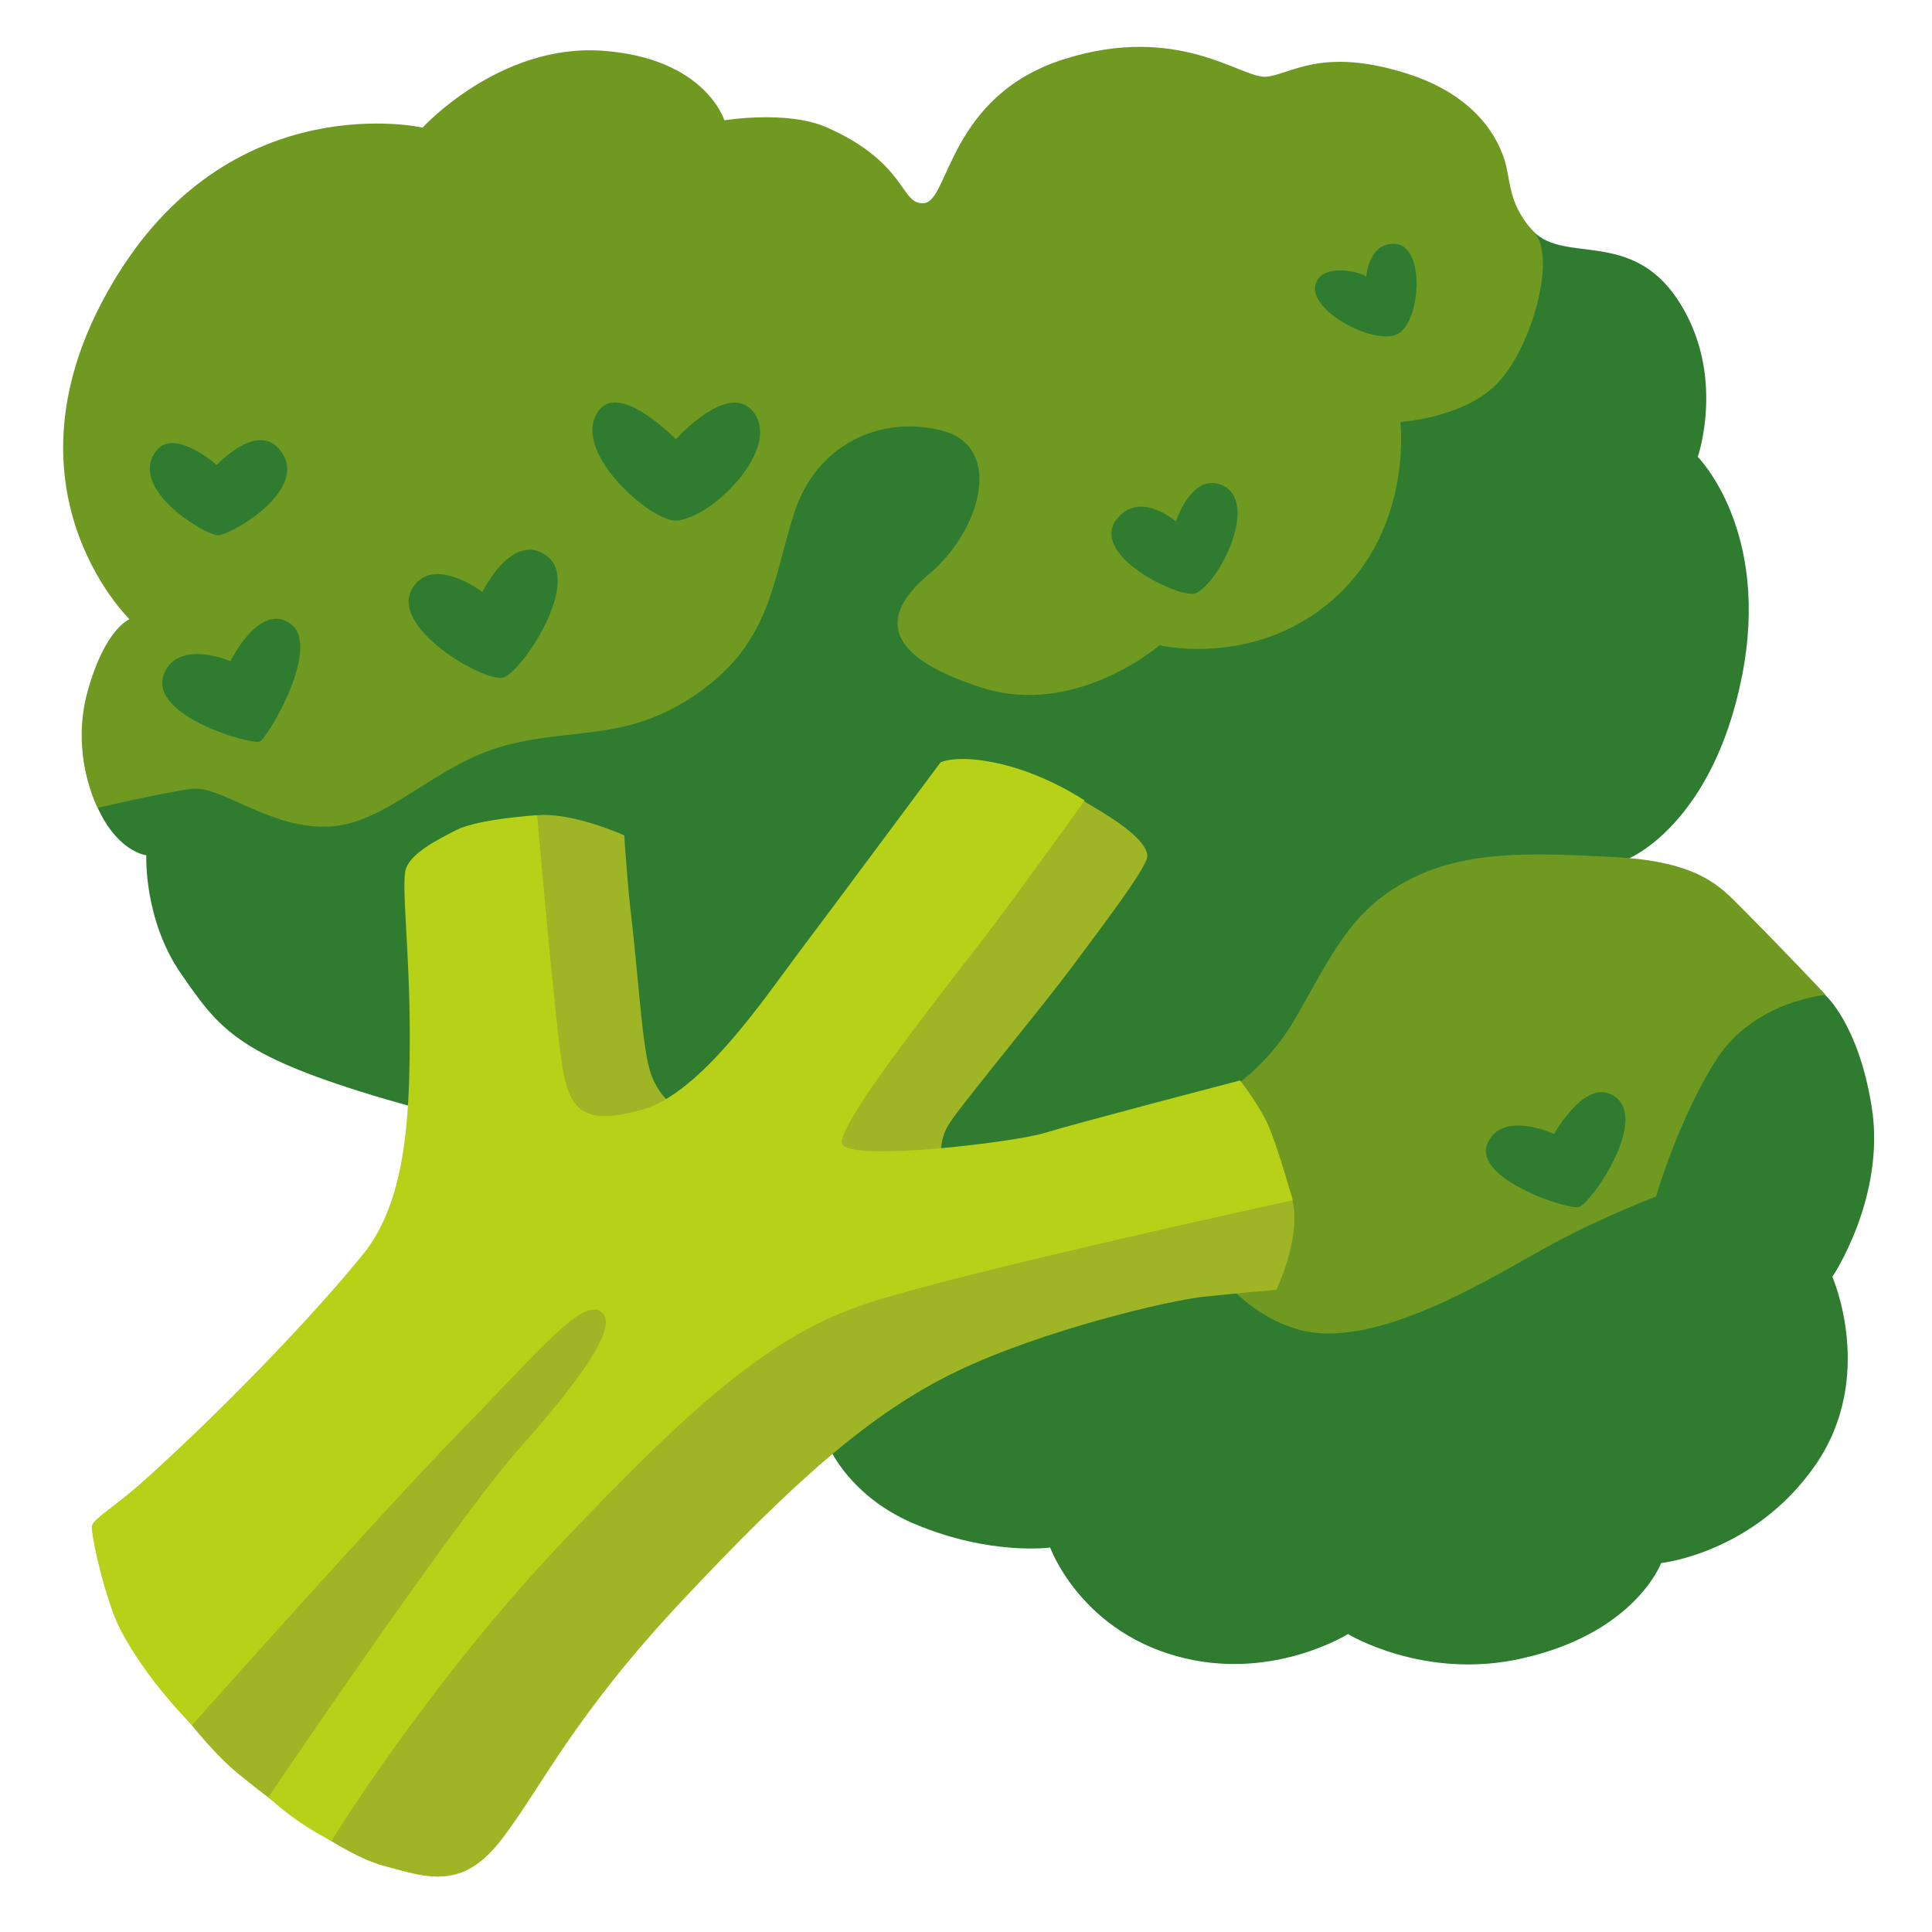 <?xml version="1.0" encoding="UTF-8"?>
<svg xmlns="http://www.w3.org/2000/svg" xmlns:xlink="http://www.w3.org/1999/xlink" width="54px" height="54px" viewBox="0 0 54 54" version="1.1">
<g id="surface1">
<path style=" stroke:none;fill-rule:nonzero;fill:rgb(18.431%,48.627%,19.216%);fill-opacity:1;" d="M 9.172 10.449 L 3.617 17.312 C 3.617 17.312 1.949 19.402 2.379 21.465 C 2.863 23.77 4.09 23.906 4.09 23.906 C 4.09 23.906 4.008 25.695 5.062 27.219 C 6.117 28.742 6.621 29.465 10.449 30.625 C 14.281 31.785 21.191 33.086 21.191 33.086 L 22.973 39.996 C 22.973 39.996 23.449 41.707 25.57 42.598 C 27.691 43.488 29.352 43.254 29.352 43.254 C 29.352 43.254 30.227 45.68 33.141 46.355 C 35.664 46.941 37.676 45.672 37.676 45.672 C 37.676 45.672 39.801 46.973 42.535 46.355 C 45.707 45.645 46.43 43.688 46.43 43.688 C 46.43 43.688 49.031 43.414 50.738 40.953 C 52.449 38.488 51.215 35.688 51.215 35.688 C 51.215 35.688 52.73 33.441 52.309 30.898 C 51.93 28.594 51.012 27.809 51.012 27.809 L 45.539 23.988 C 45.539 23.988 47.863 23.031 48.684 18.926 C 49.508 14.82 47.453 12.77 47.453 12.77 C 47.453 12.77 48.258 10.453 46.902 8.391 C 45.605 6.41 43.758 7.367 42.867 6.477 C 41.77 5.379 35.547 4.695 35.547 4.695 L 28.371 10.656 Z M 9.172 10.449 "/>
<path style=" stroke:none;fill-rule:nonzero;fill:rgb(43.922%,60%,12.941%);fill-opacity:1;" d="M 11.812 3.566 C 11.812 3.566 13.961 1.211 16.84 1.418 C 19.723 1.625 20.246 3.363 20.246 3.363 C 20.246 3.363 22.012 3.07 23.121 3.566 C 25.395 4.578 25.152 5.754 25.84 5.676 C 26.527 5.594 26.527 2.676 29.734 1.656 C 32.941 0.641 34.684 2.184 35.371 2.145 C 36.059 2.102 36.91 1.285 39.344 2.062 C 41.535 2.762 42 4.215 42.102 4.656 C 42.223 5.191 42.223 5.793 42.871 6.48 C 43.52 7.168 42.824 9.66 41.891 10.672 C 40.961 11.688 39.141 11.793 39.141 11.793 C 39.141 11.793 39.566 15.293 36.656 17.215 C 34.609 18.566 32.41 18.035 32.41 18.035 C 32.41 18.035 30.059 20.07 27.422 19.215 C 24.785 18.363 24.504 17.273 25.961 16.051 C 27.422 14.836 28.07 12.484 26.328 12.035 C 24.586 11.59 22.801 12.441 22.195 14.348 C 21.586 16.254 21.547 17.918 19.559 19.336 C 17.57 20.754 16.113 20.309 14.125 20.836 C 12.137 21.363 10.801 23.066 9.137 23.105 C 7.477 23.148 6.176 21.93 5.324 22.051 C 4.473 22.172 2.73 22.578 2.73 22.578 C 2.73 22.578 1.957 21.117 2.445 19.336 C 2.938 17.551 3.621 17.309 3.621 17.309 C 3.621 17.309 -0.332 13.488 3.301 7.656 C 6.582 2.387 11.812 3.566 11.812 3.566 Z M 11.812 3.566 "/>
<path style=" stroke:none;fill-rule:nonzero;fill:rgb(43.922%,60%,12.941%);fill-opacity:1;" d="M 33.629 30.895 C 33.629 30.895 35.168 30.246 36.184 28.5 C 37.195 26.758 37.723 25.461 39.348 24.609 C 40.969 23.754 42.797 23.836 45.148 23.957 C 47.504 24.082 48.098 24.797 48.676 25.375 C 49.812 26.512 51.031 27.809 51.031 27.809 C 51.031 27.809 49.043 27.969 47.988 29.594 C 46.934 31.219 46.285 33.445 46.285 33.445 C 46.285 33.445 44.867 33.973 43.363 34.785 C 41.863 35.594 38.539 37.746 36.348 37.176 C 34.16 36.605 33.023 34.09 33.023 33.809 C 33.02 33.531 33.629 30.895 33.629 30.895 Z M 33.629 30.895 "/>
<path style=" stroke:none;fill-rule:nonzero;fill:rgb(62.353%,70.98%,14.51%);fill-opacity:1;" d="M 14.91 34.523 C 14.809 34.824 4.242 46.711 4.242 46.711 C 4.242 46.711 5.516 48.637 6.633 49.555 C 7.75 50.469 9.562 51.836 10.715 52.148 C 11.965 52.484 12.926 52.855 14.043 51.383 C 15.164 49.91 16.023 47.984 19.074 44.73 C 22.125 41.48 24.305 39.5 26.738 38.332 C 29.172 37.164 32.68 36.352 33.594 36.25 C 34.508 36.152 35.672 36.051 35.672 36.051 C 35.672 36.051 36.363 34.66 36.129 33.559 C 35.871 32.332 34.152 31.785 34.152 31.785 L 25.418 33.055 L 26.453 32.707 C 26.453 32.707 26.043 32.105 26.586 31.324 C 27.059 30.645 29.227 28.02 29.941 27.055 C 30.652 26.09 32.102 24.215 32.07 23.91 C 32.02 23.355 30.699 22.641 30.293 22.391 C 29.891 22.137 29.023 21.781 29.023 21.781 L 19.68 31.473 L 19.176 31.016 C 19.176 31.016 18.566 30.988 18.207 30.051 C 17.953 29.391 17.855 27.41 17.652 25.684 C 17.523 24.605 17.449 23.348 17.449 23.348 C 17.449 23.348 15.977 22.688 15.012 22.789 C 14.043 22.891 12.93 23.957 12.93 23.957 Z M 14.91 34.523 "/>
<path style=" stroke:none;fill-rule:nonzero;fill:rgb(71.765%,81.961%,9.412%);fill-opacity:1;" d="M 11.352 24.262 C 11.199 24.668 11.453 26.496 11.453 28.934 C 11.453 31.367 11.316 33.625 10.133 35.074 C 8.609 36.953 6.02 39.594 4.043 41.367 C 3.184 42.137 2.621 42.438 2.57 42.641 C 2.52 42.84 2.938 44.688 3.332 45.48 C 4.051 46.918 5.367 48.219 5.367 48.219 C 5.367 48.219 10.645 42.285 12.879 39.996 C 15.117 37.711 16.332 36.188 16.84 36.699 C 17.348 37.207 15.664 39.184 14.453 40.559 C 12.625 42.641 7.504 50.227 7.504 50.227 C 7.504 50.227 7.789 50.523 8.363 50.918 C 8.867 51.266 9.266 51.449 9.266 51.449 C 9.266 51.449 11.965 47.055 15.723 43.094 C 19.48 39.133 21.613 37.305 24.203 36.441 C 26.793 35.578 36.133 33.547 36.133 33.547 C 36.133 33.547 35.73 32.125 35.477 31.52 C 35.223 30.91 34.66 30.199 34.66 30.199 C 34.66 30.199 29.992 31.418 29.176 31.672 C 28.363 31.922 23.742 32.484 23.539 31.973 C 23.34 31.469 26.637 27.355 27.602 26.086 C 28.57 24.816 30.316 22.375 30.316 22.375 C 30.316 22.375 29.281 21.668 28.012 21.363 C 26.742 21.059 26.285 21.312 26.285 21.312 C 26.285 21.312 23.191 25.477 22.273 26.695 C 21.359 27.914 19.582 30.555 17.961 31.012 C 16.336 31.469 15.93 31.062 15.723 29.844 C 15.52 28.625 15.012 22.785 15.012 22.785 C 15.012 22.785 13.387 22.887 12.773 23.191 C 12.164 23.496 11.504 23.855 11.352 24.262 Z M 11.352 24.262 "/>
<path style=" stroke:none;fill-rule:nonzero;fill:rgb(18.431%,48.627%,19.216%);fill-opacity:1;" d="M 43.438 31.695 C 43.438 31.695 44.383 29.988 45.195 30.699 C 46.016 31.414 44.457 33.66 44.125 33.738 C 43.789 33.812 41.191 32.949 41.57 31.977 C 41.961 31.008 43.438 31.695 43.438 31.695 Z M 43.438 31.695 "/>
<path style=" stroke:none;fill-rule:nonzero;fill:rgb(18.431%,48.627%,19.216%);fill-opacity:1;" d="M 18.891 14.551 C 19.863 14.516 21.898 12.527 21.039 11.492 C 20.344 10.656 18.891 12.277 18.891 12.277 C 18.891 12.277 17.355 10.695 16.75 11.457 C 15.883 12.562 18.18 14.574 18.891 14.551 Z M 18.891 14.551 "/>
<path style=" stroke:none;fill-rule:nonzero;fill:rgb(18.431%,48.627%,19.216%);fill-opacity:1;" d="M 13.484 16.543 C 13.484 16.543 14.328 14.809 15.293 15.547 C 16.262 16.285 14.578 18.785 14.07 18.938 C 13.559 19.09 10.816 17.52 11.543 16.41 C 12.133 15.52 13.484 16.543 13.484 16.543 Z M 13.484 16.543 "/>
<path style=" stroke:none;fill-rule:nonzero;fill:rgb(18.431%,48.627%,19.216%);fill-opacity:1;" d="M 6.059 14.961 C 6.363 15.012 8.535 13.785 7.918 12.715 C 7.301 11.645 6.059 12.996 6.059 12.996 C 6.059 12.996 4.883 11.957 4.375 12.59 C 3.562 13.609 5.602 14.883 6.059 14.961 Z M 6.059 14.961 "/>
<path style=" stroke:none;fill-rule:nonzero;fill:rgb(18.431%,48.627%,19.216%);fill-opacity:1;" d="M 6.441 18.48 C 6.441 18.48 7.262 16.801 8.125 17.438 C 8.996 18.074 7.488 20.625 7.258 20.727 C 7.027 20.828 3.961 19.965 4.629 18.734 C 5.094 17.895 6.441 18.48 6.441 18.48 Z M 6.441 18.48 "/>
<path style=" stroke:none;fill-rule:nonzero;fill:rgb(18.431%,48.627%,19.216%);fill-opacity:1;" d="M 33.418 16.582 C 34.086 16.293 35.211 14.023 34.16 13.562 C 33.312 13.191 32.867 14.574 32.867 14.574 C 32.867 14.574 31.926 13.75 31.281 14.43 C 30.289 15.469 33.012 16.762 33.418 16.582 Z M 33.418 16.582 "/>
<path style=" stroke:none;fill-rule:nonzero;fill:rgb(18.431%,48.627%,19.216%);fill-opacity:1;" d="M 38.184 7.754 C 38.184 7.754 38.238 6.766 39 6.816 C 39.832 6.875 39.723 8.934 39.086 9.324 C 38.449 9.711 36.348 8.598 36.824 7.82 C 37.129 7.328 38.238 7.664 38.184 7.754 Z M 38.184 7.754 "/>
</g>
</svg>
